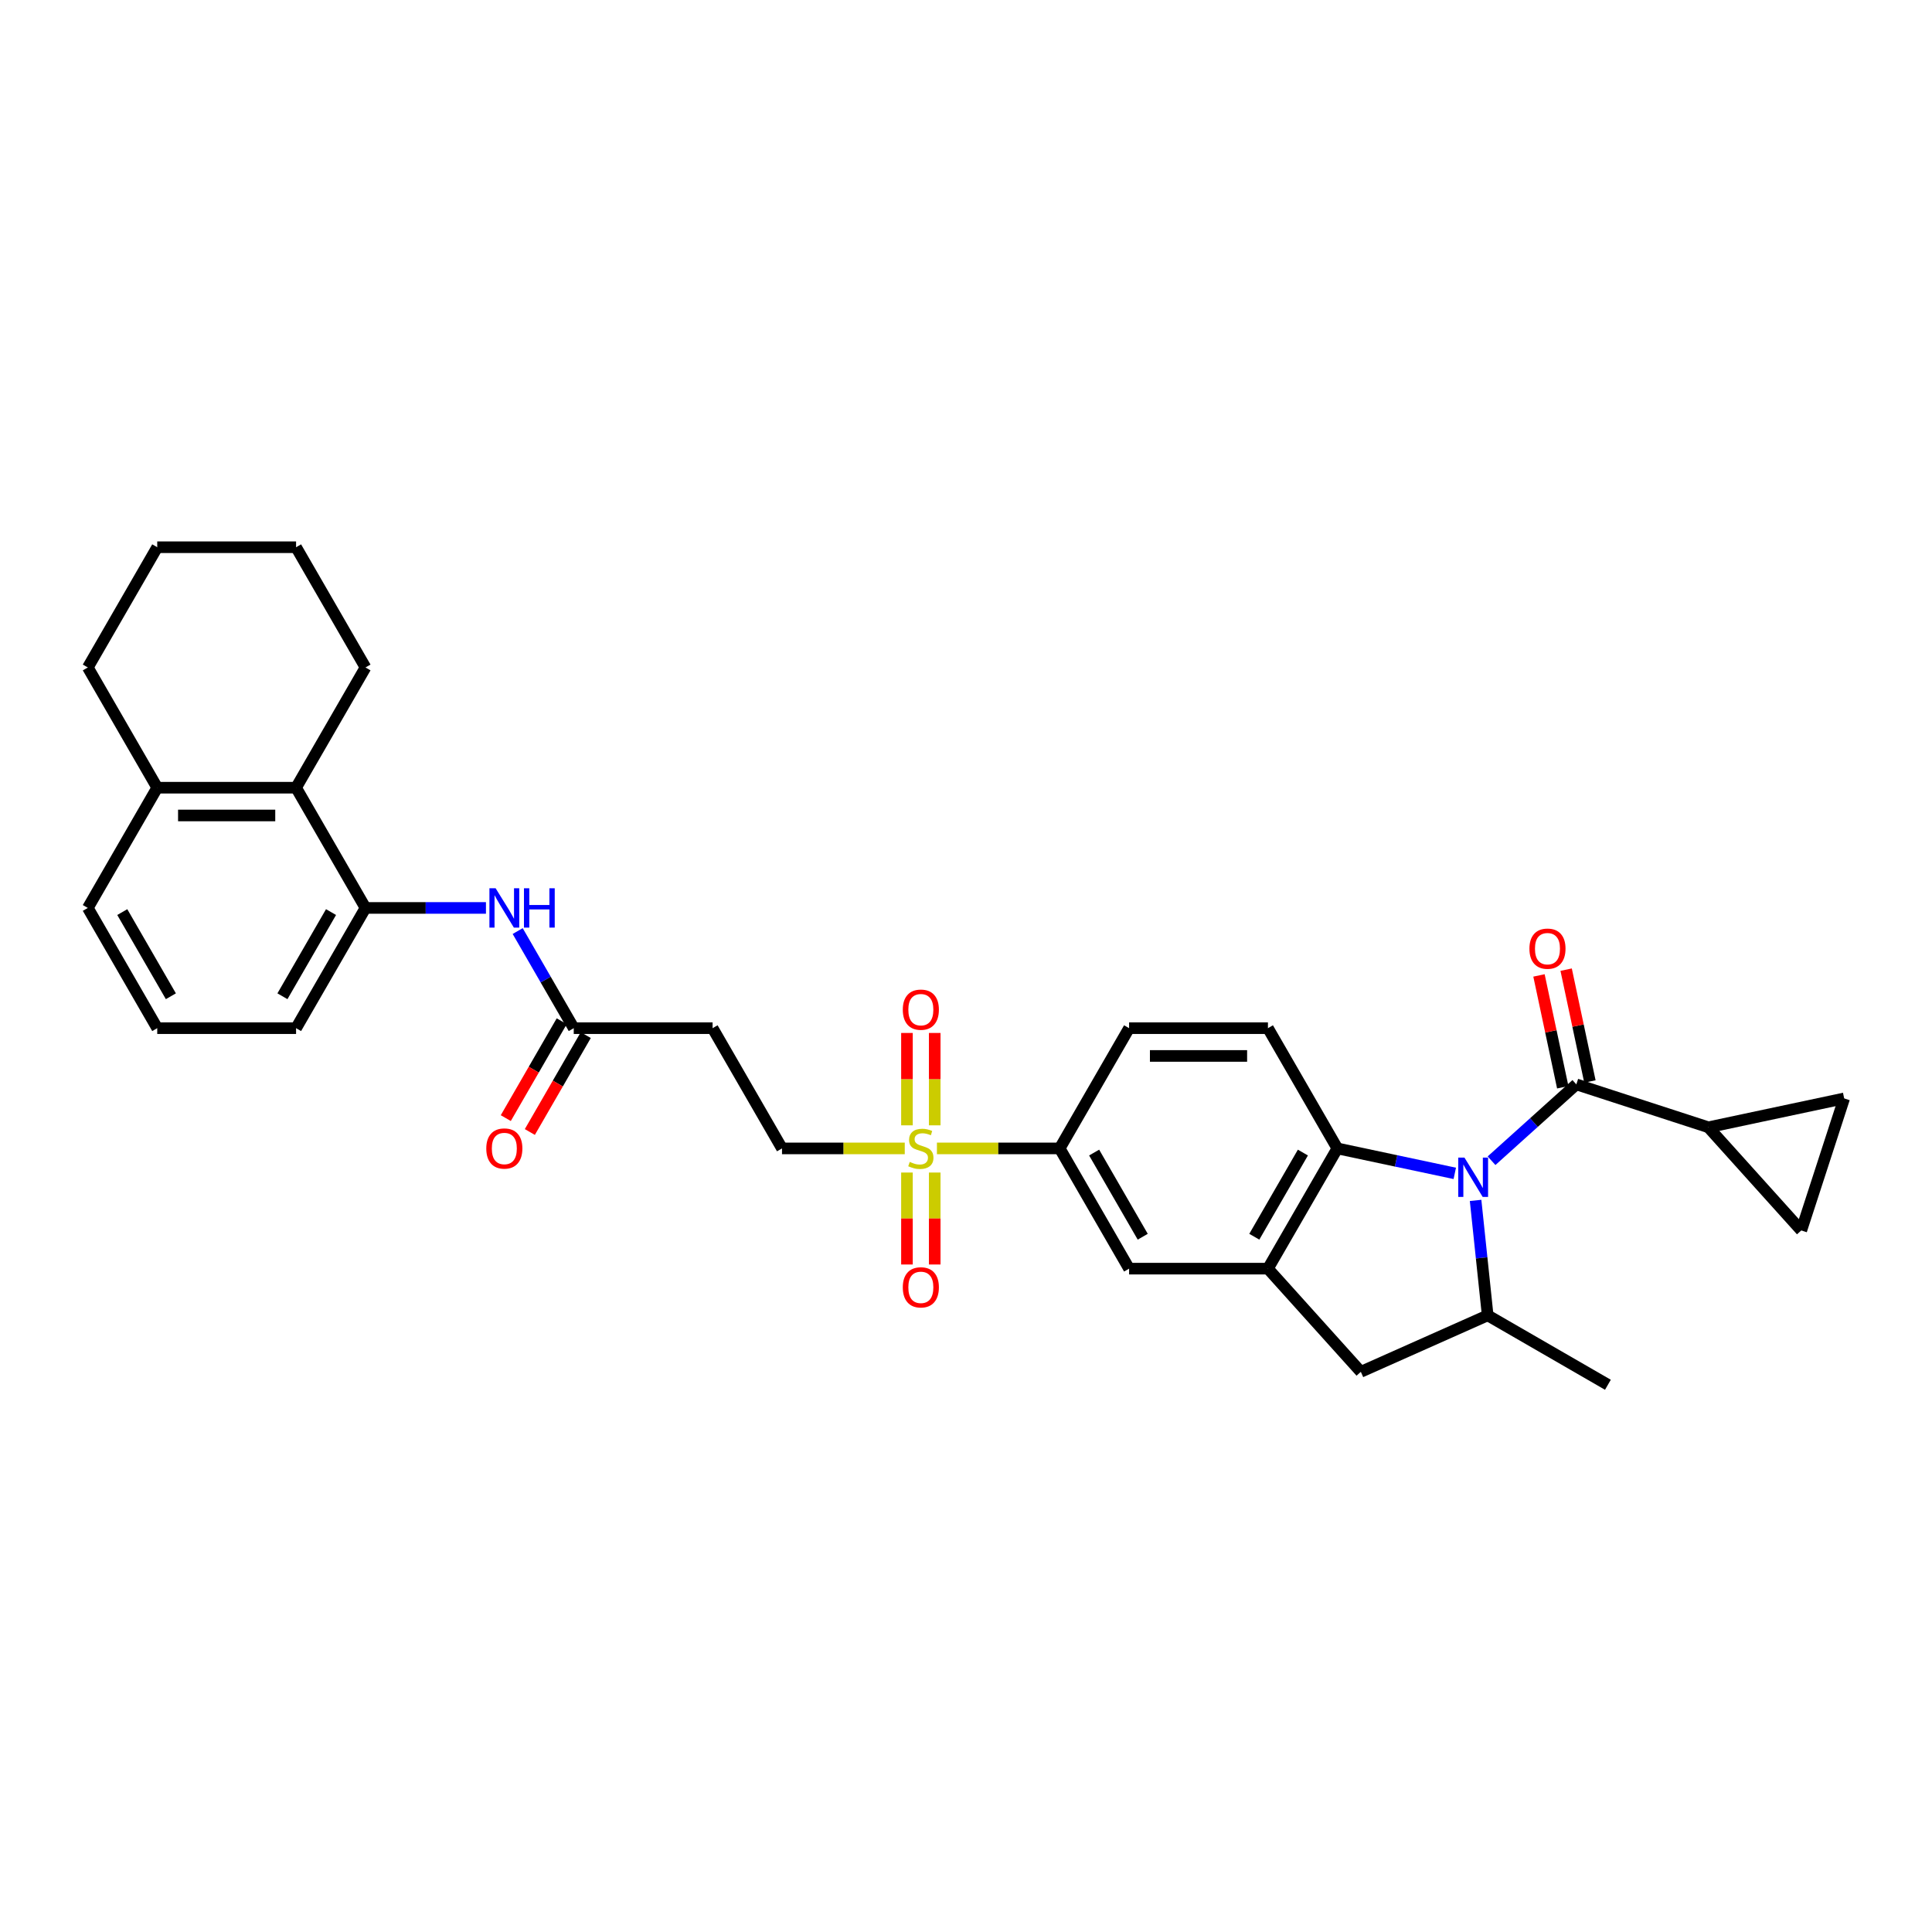 <?xml version='1.0' encoding='iso-8859-1'?>
<svg version='1.1' baseProfile='full'
              xmlns='http://www.w3.org/2000/svg'
                      xmlns:rdkit='http://www.rdkit.org/xml'
                      xmlns:xlink='http://www.w3.org/1999/xlink'
                  xml:space='preserve'
width='1000px' height='1000px' viewBox='0 0 1000 1000'>
<!-- END OF HEADER -->
<rect style='opacity:1.0;fill:#FFFFFF;stroke:none' width='1000' height='1000' x='0' y='0'> </rect>
<path class='bond-1' d='M 772.019,600.79 L 793.964,581.031' style='fill:none;fill-rule:evenodd;stroke:#0000FF;stroke-width:6px;stroke-linecap:butt;stroke-linejoin:miter;stroke-opacity:1' />
<path class='bond-1' d='M 793.964,581.031 L 815.909,561.272' style='fill:none;fill-rule:evenodd;stroke:#000000;stroke-width:6px;stroke-linecap:butt;stroke-linejoin:miter;stroke-opacity:1' />
<path class='bond-2' d='M 752.99,607.334 L 722.602,600.875' style='fill:none;fill-rule:evenodd;stroke:#0000FF;stroke-width:6px;stroke-linecap:butt;stroke-linejoin:miter;stroke-opacity:1' />
<path class='bond-2' d='M 722.602,600.875 L 692.213,594.416' style='fill:none;fill-rule:evenodd;stroke:#000000;stroke-width:6px;stroke-linecap:butt;stroke-linejoin:miter;stroke-opacity:1' />
<path class='bond-4' d='M 763.763,621.329 L 766.89,651.077' style='fill:none;fill-rule:evenodd;stroke:#0000FF;stroke-width:6px;stroke-linecap:butt;stroke-linejoin:miter;stroke-opacity:1' />
<path class='bond-4' d='M 766.89,651.077 L 770.017,680.825' style='fill:none;fill-rule:evenodd;stroke:#000000;stroke-width:6px;stroke-linecap:butt;stroke-linejoin:miter;stroke-opacity:1' />
<path class='bond-0' d='M 484.949,594.416 L 516.719,594.416' style='fill:none;fill-rule:evenodd;stroke:#CCCC00;stroke-width:6px;stroke-linecap:butt;stroke-linejoin:miter;stroke-opacity:1' />
<path class='bond-0' d='M 516.719,594.416 L 548.489,594.416' style='fill:none;fill-rule:evenodd;stroke:#000000;stroke-width:6px;stroke-linecap:butt;stroke-linejoin:miter;stroke-opacity:1' />
<path class='bond-16' d='M 468.305,594.416 L 436.535,594.416' style='fill:none;fill-rule:evenodd;stroke:#CCCC00;stroke-width:6px;stroke-linecap:butt;stroke-linejoin:miter;stroke-opacity:1' />
<path class='bond-16' d='M 436.535,594.416 L 404.765,594.416' style='fill:none;fill-rule:evenodd;stroke:#000000;stroke-width:6px;stroke-linecap:butt;stroke-linejoin:miter;stroke-opacity:1' />
<path class='bond-18' d='M 469.441,606.905 L 469.441,630.704' style='fill:none;fill-rule:evenodd;stroke:#CCCC00;stroke-width:6px;stroke-linecap:butt;stroke-linejoin:miter;stroke-opacity:1' />
<path class='bond-18' d='M 469.441,630.704 L 469.441,654.503' style='fill:none;fill-rule:evenodd;stroke:#FF0000;stroke-width:6px;stroke-linecap:butt;stroke-linejoin:miter;stroke-opacity:1' />
<path class='bond-18' d='M 483.813,606.905 L 483.813,630.704' style='fill:none;fill-rule:evenodd;stroke:#CCCC00;stroke-width:6px;stroke-linecap:butt;stroke-linejoin:miter;stroke-opacity:1' />
<path class='bond-18' d='M 483.813,630.704 L 483.813,654.503' style='fill:none;fill-rule:evenodd;stroke:#FF0000;stroke-width:6px;stroke-linecap:butt;stroke-linejoin:miter;stroke-opacity:1' />
<path class='bond-19' d='M 483.813,582.472 L 483.813,558.565' style='fill:none;fill-rule:evenodd;stroke:#CCCC00;stroke-width:6px;stroke-linecap:butt;stroke-linejoin:miter;stroke-opacity:1' />
<path class='bond-19' d='M 483.813,558.565 L 483.813,534.658' style='fill:none;fill-rule:evenodd;stroke:#FF0000;stroke-width:6px;stroke-linecap:butt;stroke-linejoin:miter;stroke-opacity:1' />
<path class='bond-19' d='M 469.441,582.472 L 469.441,558.565' style='fill:none;fill-rule:evenodd;stroke:#CCCC00;stroke-width:6px;stroke-linecap:butt;stroke-linejoin:miter;stroke-opacity:1' />
<path class='bond-19' d='M 469.441,558.565 L 469.441,534.658' style='fill:none;fill-rule:evenodd;stroke:#FF0000;stroke-width:6px;stroke-linecap:butt;stroke-linejoin:miter;stroke-opacity:1' />
<path class='bond-5' d='M 815.909,561.272 L 884.254,583.478' style='fill:none;fill-rule:evenodd;stroke:#000000;stroke-width:6px;stroke-linecap:butt;stroke-linejoin:miter;stroke-opacity:1' />
<path class='bond-20' d='M 822.938,559.778 L 816.786,530.833' style='fill:none;fill-rule:evenodd;stroke:#000000;stroke-width:6px;stroke-linecap:butt;stroke-linejoin:miter;stroke-opacity:1' />
<path class='bond-20' d='M 816.786,530.833 L 810.633,501.889' style='fill:none;fill-rule:evenodd;stroke:#FF0000;stroke-width:6px;stroke-linecap:butt;stroke-linejoin:miter;stroke-opacity:1' />
<path class='bond-20' d='M 808.88,562.766 L 802.727,533.822' style='fill:none;fill-rule:evenodd;stroke:#000000;stroke-width:6px;stroke-linecap:butt;stroke-linejoin:miter;stroke-opacity:1' />
<path class='bond-20' d='M 802.727,533.822 L 796.575,504.877' style='fill:none;fill-rule:evenodd;stroke:#FF0000;stroke-width:6px;stroke-linecap:butt;stroke-linejoin:miter;stroke-opacity:1' />
<path class='bond-3' d='M 692.213,594.416 L 656.282,656.65' style='fill:none;fill-rule:evenodd;stroke:#000000;stroke-width:6px;stroke-linecap:butt;stroke-linejoin:miter;stroke-opacity:1' />
<path class='bond-3' d='M 674.377,596.565 L 649.225,640.129' style='fill:none;fill-rule:evenodd;stroke:#000000;stroke-width:6px;stroke-linecap:butt;stroke-linejoin:miter;stroke-opacity:1' />
<path class='bond-15' d='M 692.213,594.416 L 656.282,532.181' style='fill:none;fill-rule:evenodd;stroke:#000000;stroke-width:6px;stroke-linecap:butt;stroke-linejoin:miter;stroke-opacity:1' />
<path class='bond-12' d='M 656.282,656.65 L 584.42,656.65' style='fill:none;fill-rule:evenodd;stroke:#000000;stroke-width:6px;stroke-linecap:butt;stroke-linejoin:miter;stroke-opacity:1' />
<path class='bond-32' d='M 656.282,656.65 L 704.367,710.054' style='fill:none;fill-rule:evenodd;stroke:#000000;stroke-width:6px;stroke-linecap:butt;stroke-linejoin:miter;stroke-opacity:1' />
<path class='bond-7' d='M 770.017,680.825 L 704.367,710.054' style='fill:none;fill-rule:evenodd;stroke:#000000;stroke-width:6px;stroke-linecap:butt;stroke-linejoin:miter;stroke-opacity:1' />
<path class='bond-24' d='M 770.017,680.825 L 832.251,716.756' style='fill:none;fill-rule:evenodd;stroke:#000000;stroke-width:6px;stroke-linecap:butt;stroke-linejoin:miter;stroke-opacity:1' />
<path class='bond-10' d='M 884.254,583.478 L 954.545,568.537' style='fill:none;fill-rule:evenodd;stroke:#000000;stroke-width:6px;stroke-linecap:butt;stroke-linejoin:miter;stroke-opacity:1' />
<path class='bond-11' d='M 884.254,583.478 L 932.339,636.882' style='fill:none;fill-rule:evenodd;stroke:#000000;stroke-width:6px;stroke-linecap:butt;stroke-linejoin:miter;stroke-opacity:1' />
<path class='bond-6' d='M 548.489,594.416 L 584.42,532.181' style='fill:none;fill-rule:evenodd;stroke:#000000;stroke-width:6px;stroke-linecap:butt;stroke-linejoin:miter;stroke-opacity:1' />
<path class='bond-33' d='M 548.489,594.416 L 584.42,656.65' style='fill:none;fill-rule:evenodd;stroke:#000000;stroke-width:6px;stroke-linecap:butt;stroke-linejoin:miter;stroke-opacity:1' />
<path class='bond-33' d='M 566.326,596.565 L 591.477,640.129' style='fill:none;fill-rule:evenodd;stroke:#000000;stroke-width:6px;stroke-linecap:butt;stroke-linejoin:miter;stroke-opacity:1' />
<path class='bond-8' d='M 189.179,469.947 L 220.352,469.947' style='fill:none;fill-rule:evenodd;stroke:#000000;stroke-width:6px;stroke-linecap:butt;stroke-linejoin:miter;stroke-opacity:1' />
<path class='bond-8' d='M 220.352,469.947 L 251.526,469.947' style='fill:none;fill-rule:evenodd;stroke:#0000FF;stroke-width:6px;stroke-linecap:butt;stroke-linejoin:miter;stroke-opacity:1' />
<path class='bond-14' d='M 189.179,469.947 L 153.248,407.713' style='fill:none;fill-rule:evenodd;stroke:#000000;stroke-width:6px;stroke-linecap:butt;stroke-linejoin:miter;stroke-opacity:1' />
<path class='bond-25' d='M 189.179,469.947 L 153.248,532.181' style='fill:none;fill-rule:evenodd;stroke:#000000;stroke-width:6px;stroke-linecap:butt;stroke-linejoin:miter;stroke-opacity:1' />
<path class='bond-25' d='M 171.342,472.096 L 146.19,515.66' style='fill:none;fill-rule:evenodd;stroke:#000000;stroke-width:6px;stroke-linecap:butt;stroke-linejoin:miter;stroke-opacity:1' />
<path class='bond-9' d='M 267.953,481.919 L 282.462,507.05' style='fill:none;fill-rule:evenodd;stroke:#0000FF;stroke-width:6px;stroke-linecap:butt;stroke-linejoin:miter;stroke-opacity:1' />
<path class='bond-9' d='M 282.462,507.05 L 296.972,532.181' style='fill:none;fill-rule:evenodd;stroke:#000000;stroke-width:6px;stroke-linecap:butt;stroke-linejoin:miter;stroke-opacity:1' />
<path class='bond-34' d='M 954.545,568.537 L 932.339,636.882' style='fill:none;fill-rule:evenodd;stroke:#000000;stroke-width:6px;stroke-linecap:butt;stroke-linejoin:miter;stroke-opacity:1' />
<path class='bond-13' d='M 296.972,532.181 L 368.834,532.181' style='fill:none;fill-rule:evenodd;stroke:#000000;stroke-width:6px;stroke-linecap:butt;stroke-linejoin:miter;stroke-opacity:1' />
<path class='bond-23' d='M 290.748,528.588 L 276.272,553.662' style='fill:none;fill-rule:evenodd;stroke:#000000;stroke-width:6px;stroke-linecap:butt;stroke-linejoin:miter;stroke-opacity:1' />
<path class='bond-23' d='M 276.272,553.662 L 261.796,578.735' style='fill:none;fill-rule:evenodd;stroke:#FF0000;stroke-width:6px;stroke-linecap:butt;stroke-linejoin:miter;stroke-opacity:1' />
<path class='bond-23' d='M 303.195,535.774 L 288.719,560.848' style='fill:none;fill-rule:evenodd;stroke:#000000;stroke-width:6px;stroke-linecap:butt;stroke-linejoin:miter;stroke-opacity:1' />
<path class='bond-23' d='M 288.719,560.848 L 274.243,585.922' style='fill:none;fill-rule:evenodd;stroke:#FF0000;stroke-width:6px;stroke-linecap:butt;stroke-linejoin:miter;stroke-opacity:1' />
<path class='bond-22' d='M 153.248,407.713 L 81.386,407.713' style='fill:none;fill-rule:evenodd;stroke:#000000;stroke-width:6px;stroke-linecap:butt;stroke-linejoin:miter;stroke-opacity:1' />
<path class='bond-22' d='M 142.468,422.085 L 92.165,422.085' style='fill:none;fill-rule:evenodd;stroke:#000000;stroke-width:6px;stroke-linecap:butt;stroke-linejoin:miter;stroke-opacity:1' />
<path class='bond-27' d='M 153.248,407.713 L 189.179,345.478' style='fill:none;fill-rule:evenodd;stroke:#000000;stroke-width:6px;stroke-linecap:butt;stroke-linejoin:miter;stroke-opacity:1' />
<path class='bond-21' d='M 656.282,532.181 L 584.42,532.181' style='fill:none;fill-rule:evenodd;stroke:#000000;stroke-width:6px;stroke-linecap:butt;stroke-linejoin:miter;stroke-opacity:1' />
<path class='bond-21' d='M 645.503,546.554 L 595.199,546.554' style='fill:none;fill-rule:evenodd;stroke:#000000;stroke-width:6px;stroke-linecap:butt;stroke-linejoin:miter;stroke-opacity:1' />
<path class='bond-17' d='M 404.765,594.416 L 368.834,532.181' style='fill:none;fill-rule:evenodd;stroke:#000000;stroke-width:6px;stroke-linecap:butt;stroke-linejoin:miter;stroke-opacity:1' />
<path class='bond-29' d='M 81.386,407.713 L 45.455,345.478' style='fill:none;fill-rule:evenodd;stroke:#000000;stroke-width:6px;stroke-linecap:butt;stroke-linejoin:miter;stroke-opacity:1' />
<path class='bond-35' d='M 81.386,407.713 L 45.455,469.947' style='fill:none;fill-rule:evenodd;stroke:#000000;stroke-width:6px;stroke-linecap:butt;stroke-linejoin:miter;stroke-opacity:1' />
<path class='bond-26' d='M 153.248,532.181 L 81.386,532.181' style='fill:none;fill-rule:evenodd;stroke:#000000;stroke-width:6px;stroke-linecap:butt;stroke-linejoin:miter;stroke-opacity:1' />
<path class='bond-28' d='M 81.386,532.181 L 45.455,469.947' style='fill:none;fill-rule:evenodd;stroke:#000000;stroke-width:6px;stroke-linecap:butt;stroke-linejoin:miter;stroke-opacity:1' />
<path class='bond-28' d='M 88.443,515.66 L 63.291,472.096' style='fill:none;fill-rule:evenodd;stroke:#000000;stroke-width:6px;stroke-linecap:butt;stroke-linejoin:miter;stroke-opacity:1' />
<path class='bond-30' d='M 189.179,345.478 L 153.248,283.244' style='fill:none;fill-rule:evenodd;stroke:#000000;stroke-width:6px;stroke-linecap:butt;stroke-linejoin:miter;stroke-opacity:1' />
<path class='bond-36' d='M 45.455,345.478 L 81.386,283.244' style='fill:none;fill-rule:evenodd;stroke:#000000;stroke-width:6px;stroke-linecap:butt;stroke-linejoin:miter;stroke-opacity:1' />
<path class='bond-31' d='M 153.248,283.244 L 81.386,283.244' style='fill:none;fill-rule:evenodd;stroke:#000000;stroke-width:6px;stroke-linecap:butt;stroke-linejoin:miter;stroke-opacity:1' />
<path  class='atom-0' d='M 758.006 599.181
L 764.675 609.96
Q 765.336 611.024, 766.4 612.95
Q 767.463 614.876, 767.521 614.991
L 767.521 599.181
L 770.223 599.181
L 770.223 619.532
L 767.435 619.532
L 760.277 607.747
Q 759.444 606.367, 758.553 604.786
Q 757.69 603.205, 757.431 602.717
L 757.431 619.532
L 754.787 619.532
L 754.787 599.181
L 758.006 599.181
' fill='#0000FF'/>
<path  class='atom-1' d='M 470.878 601.401
Q 471.108 601.487, 472.057 601.889
Q 473.005 602.292, 474.04 602.551
Q 475.104 602.78, 476.138 602.78
Q 478.064 602.78, 479.185 601.861
Q 480.306 600.912, 480.306 599.274
Q 480.306 598.153, 479.731 597.463
Q 479.185 596.773, 478.323 596.399
Q 477.461 596.025, 476.023 595.594
Q 474.212 595.048, 473.12 594.531
Q 472.057 594.013, 471.28 592.921
Q 470.533 591.829, 470.533 589.989
Q 470.533 587.431, 472.258 585.85
Q 474.011 584.269, 477.461 584.269
Q 479.818 584.269, 482.491 585.39
L 481.83 587.603
Q 479.386 586.597, 477.547 586.597
Q 475.563 586.597, 474.471 587.431
Q 473.379 588.236, 473.408 589.644
Q 473.408 590.736, 473.954 591.398
Q 474.529 592.059, 475.333 592.432
Q 476.167 592.806, 477.547 593.237
Q 479.386 593.812, 480.479 594.387
Q 481.571 594.962, 482.347 596.14
Q 483.152 597.29, 483.152 599.274
Q 483.152 602.091, 481.255 603.614
Q 479.386 605.109, 476.253 605.109
Q 474.442 605.109, 473.063 604.706
Q 471.712 604.333, 470.102 603.672
L 470.878 601.401
' fill='#CCCC00'/>
<path  class='atom-10' d='M 256.542 459.771
L 263.211 470.551
Q 263.872 471.614, 264.936 473.54
Q 265.999 475.466, 266.057 475.581
L 266.057 459.771
L 268.759 459.771
L 268.759 480.123
L 265.971 480.123
L 258.813 468.337
Q 257.979 466.958, 257.088 465.377
Q 256.226 463.796, 255.967 463.307
L 255.967 480.123
L 253.323 480.123
L 253.323 459.771
L 256.542 459.771
' fill='#0000FF'/>
<path  class='atom-10' d='M 271.202 459.771
L 273.962 459.771
L 273.962 468.424
L 284.367 468.424
L 284.367 459.771
L 287.127 459.771
L 287.127 480.123
L 284.367 480.123
L 284.367 470.723
L 273.962 470.723
L 273.962 480.123
L 271.202 480.123
L 271.202 459.771
' fill='#0000FF'/>
<path  class='atom-19' d='M 467.285 666.335
Q 467.285 661.449, 469.699 658.718
Q 472.114 655.987, 476.627 655.987
Q 481.14 655.987, 483.554 658.718
Q 485.969 661.449, 485.969 666.335
Q 485.969 671.279, 483.526 674.096
Q 481.082 676.885, 476.627 676.885
Q 472.143 676.885, 469.699 674.096
Q 467.285 671.308, 467.285 666.335
M 476.627 674.585
Q 479.731 674.585, 481.399 672.515
Q 483.095 670.417, 483.095 666.335
Q 483.095 662.34, 481.399 660.328
Q 479.731 658.287, 476.627 658.287
Q 473.523 658.287, 471.827 660.299
Q 470.159 662.311, 470.159 666.335
Q 470.159 670.446, 471.827 672.515
Q 473.523 674.585, 476.627 674.585
' fill='#FF0000'/>
<path  class='atom-20' d='M 467.285 522.611
Q 467.285 517.725, 469.699 514.994
Q 472.114 512.263, 476.627 512.263
Q 481.14 512.263, 483.554 514.994
Q 485.969 517.725, 485.969 522.611
Q 485.969 527.555, 483.526 530.372
Q 481.082 533.161, 476.627 533.161
Q 472.143 533.161, 469.699 530.372
Q 467.285 527.584, 467.285 522.611
M 476.627 530.861
Q 479.731 530.861, 481.399 528.791
Q 483.095 526.693, 483.095 522.611
Q 483.095 518.616, 481.399 516.603
Q 479.731 514.563, 476.627 514.563
Q 473.523 514.563, 471.827 516.575
Q 470.159 518.587, 470.159 522.611
Q 470.159 526.722, 471.827 528.791
Q 473.523 530.861, 476.627 530.861
' fill='#FF0000'/>
<path  class='atom-21' d='M 791.626 491.037
Q 791.626 486.151, 794.04 483.42
Q 796.455 480.689, 800.968 480.689
Q 805.481 480.689, 807.895 483.42
Q 810.31 486.151, 810.31 491.037
Q 810.31 495.981, 807.867 498.798
Q 805.423 501.587, 800.968 501.587
Q 796.484 501.587, 794.04 498.798
Q 791.626 496.01, 791.626 491.037
M 800.968 499.287
Q 804.072 499.287, 805.74 497.218
Q 807.435 495.119, 807.435 491.037
Q 807.435 487.042, 805.74 485.03
Q 804.072 482.989, 800.968 482.989
Q 797.863 482.989, 796.167 485.001
Q 794.5 487.013, 794.5 491.037
Q 794.5 495.148, 796.167 497.218
Q 797.863 499.287, 800.968 499.287
' fill='#FF0000'/>
<path  class='atom-24' d='M 251.699 594.473
Q 251.699 589.587, 254.113 586.856
Q 256.528 584.125, 261.041 584.125
Q 265.554 584.125, 267.968 586.856
Q 270.383 589.587, 270.383 594.473
Q 270.383 599.417, 267.94 602.234
Q 265.496 605.023, 261.041 605.023
Q 256.557 605.023, 254.113 602.234
Q 251.699 599.446, 251.699 594.473
M 261.041 602.723
Q 264.145 602.723, 265.812 600.653
Q 267.508 598.555, 267.508 594.473
Q 267.508 590.478, 265.812 588.466
Q 264.145 586.425, 261.041 586.425
Q 257.936 586.425, 256.24 588.437
Q 254.573 590.449, 254.573 594.473
Q 254.573 598.584, 256.24 600.653
Q 257.936 602.723, 261.041 602.723
' fill='#FF0000'/>
</svg>
